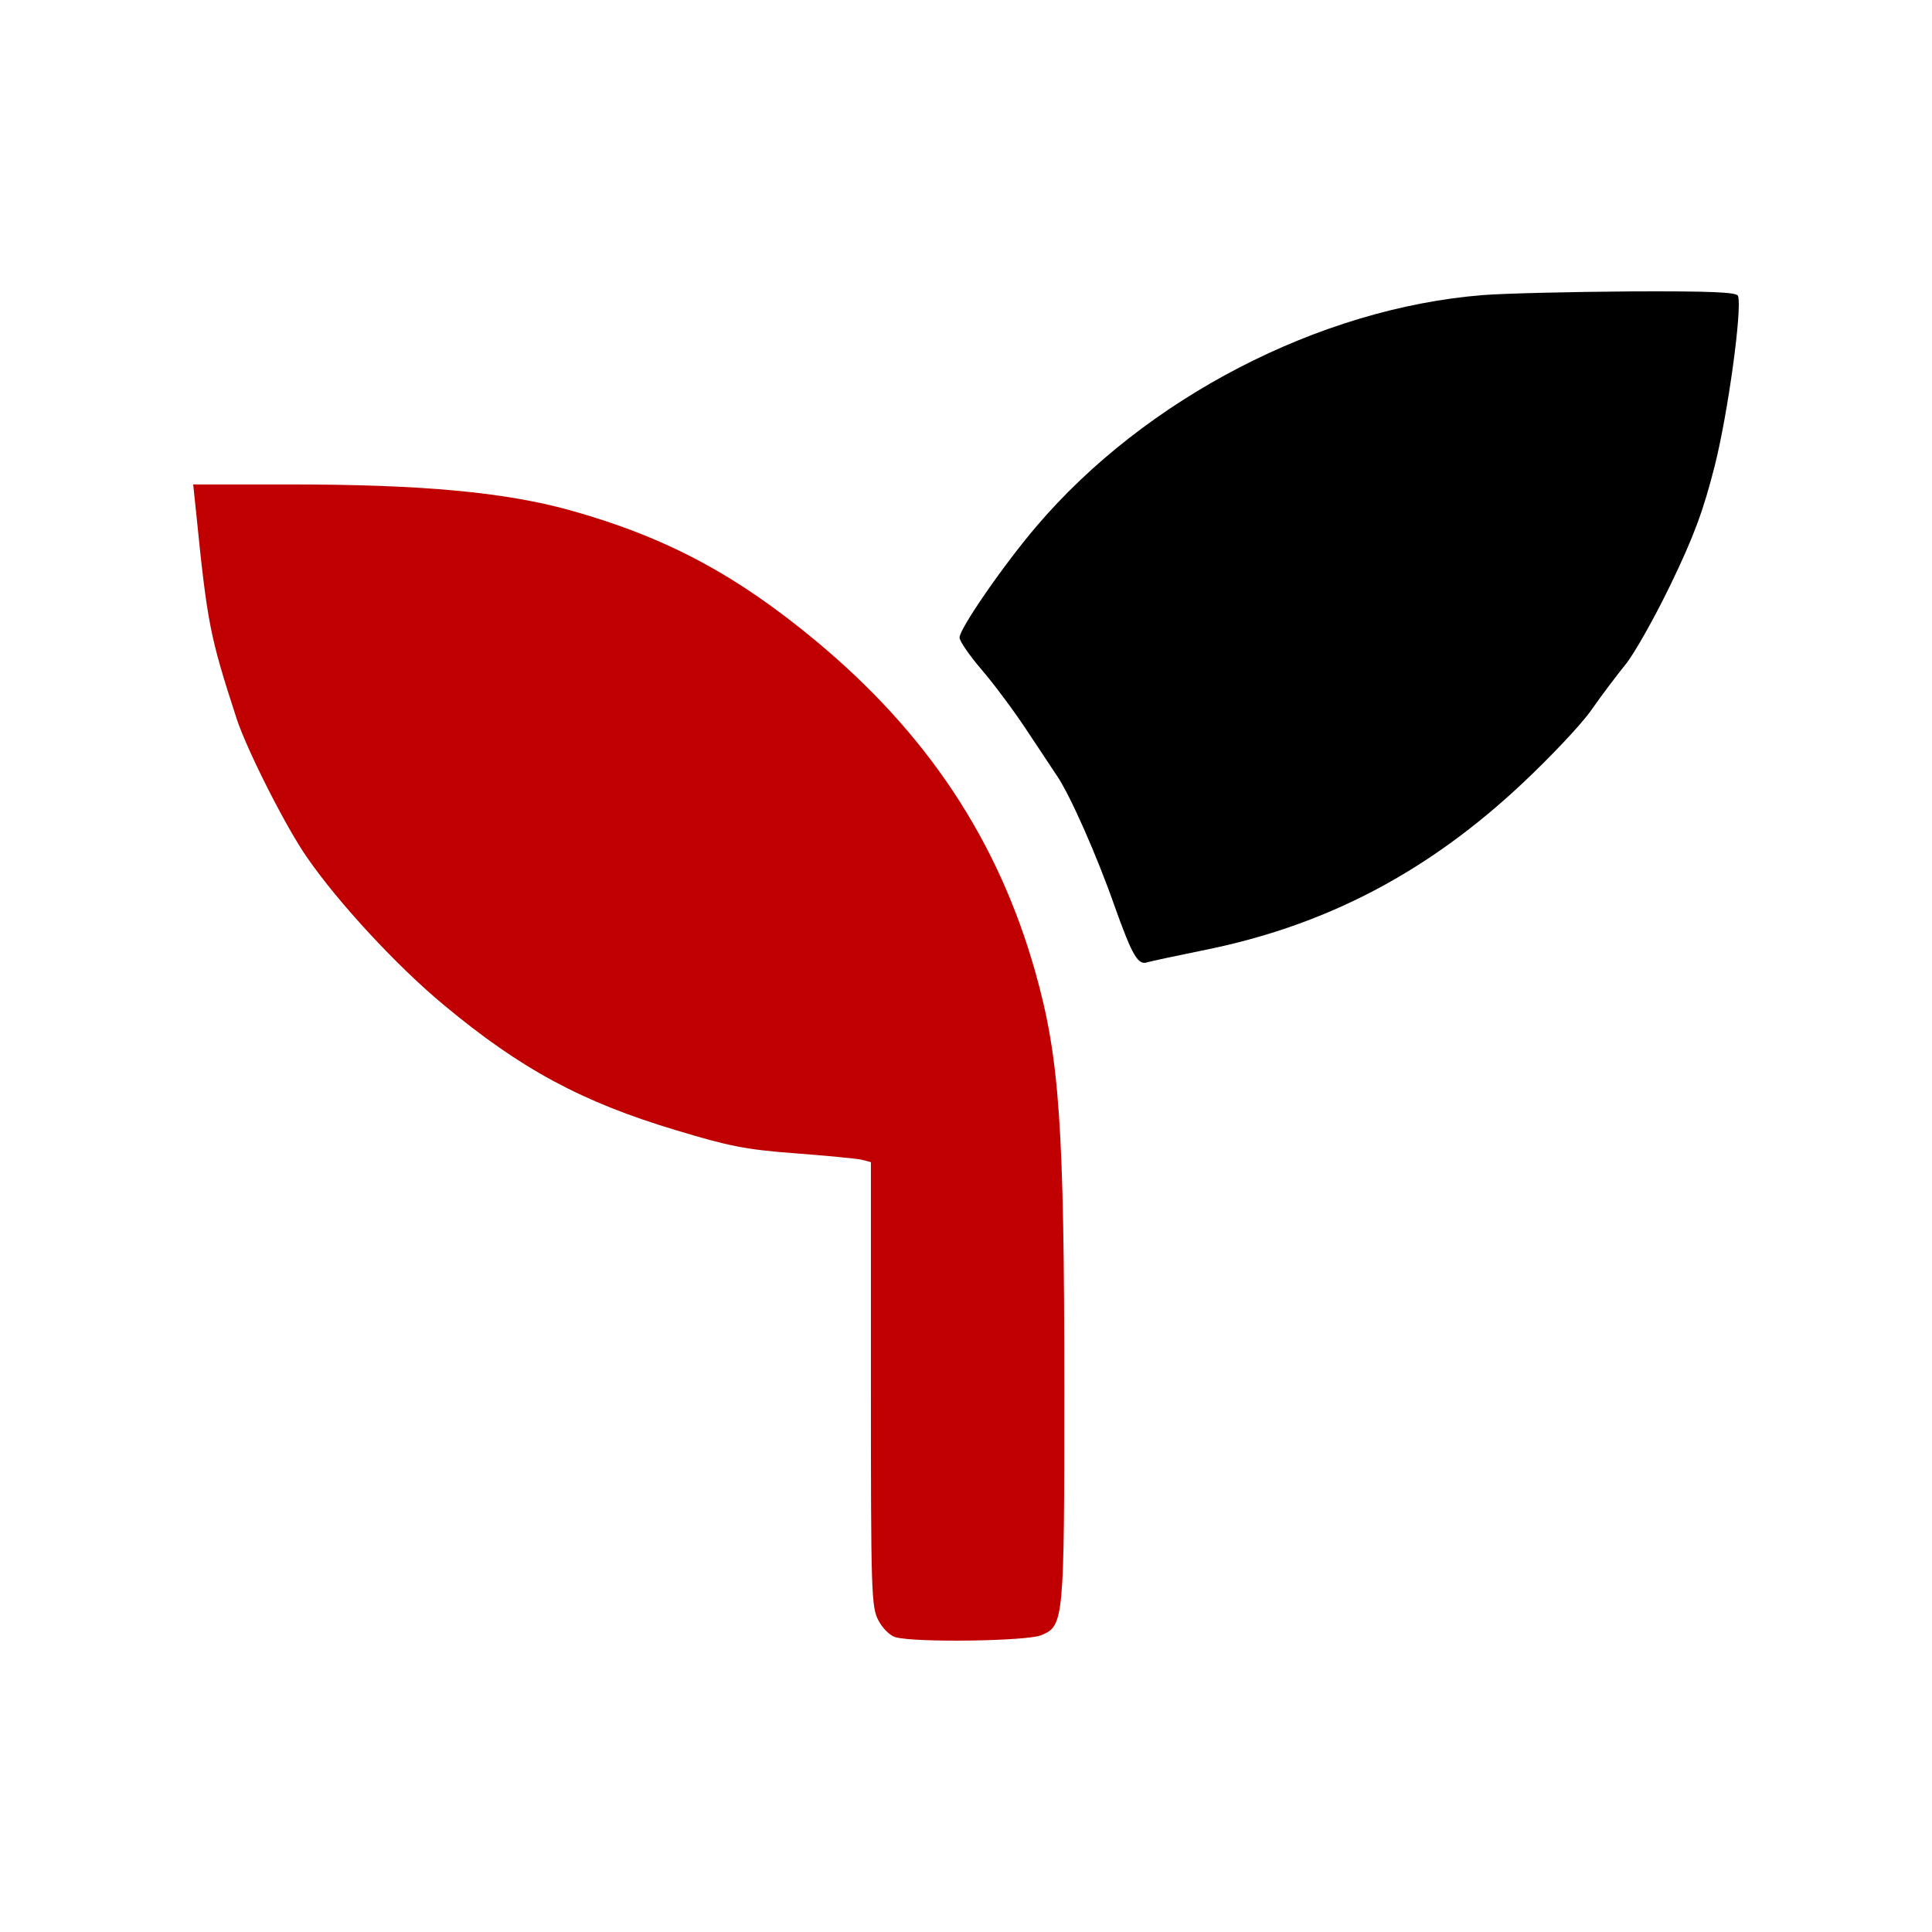<?xml version="1.0" encoding="UTF-8" standalone="no"?><!DOCTYPE svg PUBLIC "-//W3C//DTD SVG 1.1//EN" "http://www.w3.org/Graphics/SVG/1.1/DTD/svg11.dtd"><svg width="100%" height="100%" viewBox="0 0 100 100" version="1.1" xmlns="http://www.w3.org/2000/svg" xmlns:xlink="http://www.w3.org/1999/xlink" xml:space="preserve" xmlns:serif="http://www.serif.com/" style="fill-rule:evenodd;clip-rule:evenodd;stroke-linejoin:round;stroke-miterlimit:2;"><g><path d="M76.778,15.272c-8.468,0.667 -17.498,5.339 -23.149,11.991c-1.69,1.982 -3.963,5.277 -3.963,5.736c0,0.187 0.521,0.938 1.147,1.668c0.626,0.73 1.669,2.127 2.315,3.107c0.647,0.98 1.356,2.044 1.564,2.357c0.668,0.959 2.086,4.15 3.024,6.84c0.897,2.503 1.189,3.003 1.669,2.837c0.125,-0.042 1.48,-0.334 3.023,-0.647c6.257,-1.272 11.512,-4.025 16.413,-8.634c1.418,-1.335 3.024,-3.024 3.546,-3.775c0.521,-0.75 1.314,-1.793 1.751,-2.335c0.438,-0.522 1.502,-2.399 2.357,-4.171c1.21,-2.503 1.689,-3.817 2.273,-6.111c0.689,-2.711 1.439,-8.175 1.21,-8.821c-0.063,-0.188 -1.356,-0.251 -5.652,-0.23c-3.045,0.021 -6.444,0.104 -7.528,0.188Z" style="fill-rule:nonzero;"/><path d="M10.146,26.471c0.584,5.798 0.709,6.444 2.106,10.74c0.522,1.585 2.524,5.568 3.629,7.153c1.606,2.336 4.672,5.652 7.091,7.654c3.983,3.316 7.153,5.026 12.033,6.486c2.69,0.813 3.587,1.001 6.131,1.189c1.627,0.125 3.191,0.271 3.462,0.334l0.48,0.125l0,11.512c0,10.802 0.021,11.532 0.396,12.221c0.209,0.396 0.605,0.792 0.876,0.855c1.001,0.292 6.841,0.208 7.55,-0.105c1.168,-0.479 1.188,-0.771 1.188,-12.7c0,-13.702 -0.25,-17.185 -1.501,-21.627c-1.919,-6.799 -5.589,-12.346 -11.366,-17.143c-4.171,-3.462 -7.8,-5.38 -12.722,-6.757c-3.399,-0.938 -7.674,-1.334 -14.515,-1.334l-4.984,-0l0.146,1.397Z" style="fill:#c00000;fill-rule:nonzero;"/></g></svg>